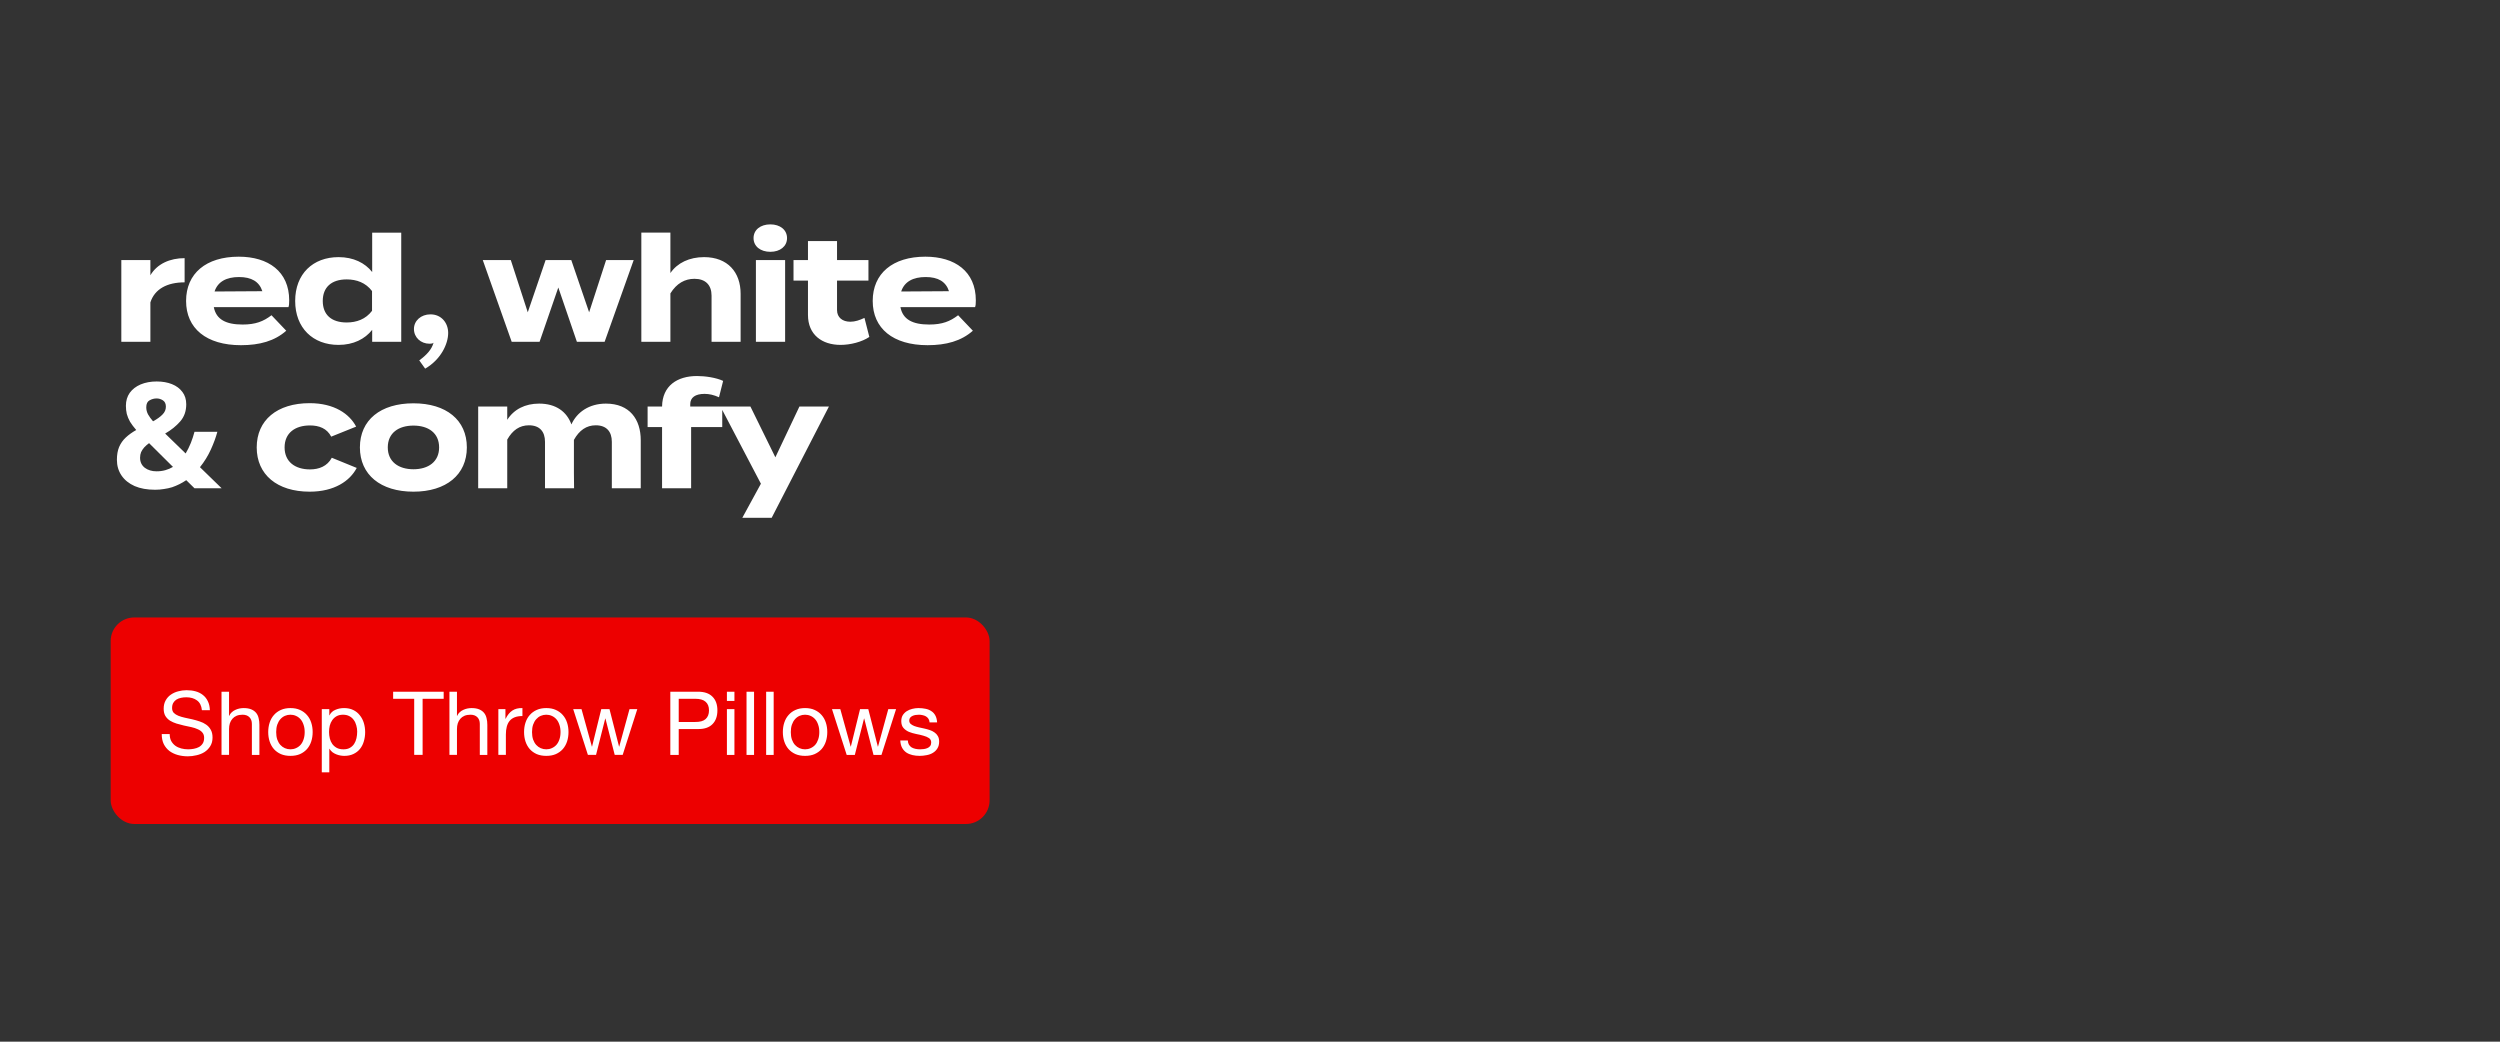 <svg fill="none" height="320" viewBox="0 0 768 320" width="768" xmlns="http://www.w3.org/2000/svg"><rect x="0" y="0" width="768" height="320" fill="#333333" stroke="none"/><path d="m46.199 105h-8.928v-25.106h8.928v4.668c2.085-3.535 6.027-5.257 10.514-5.257v7.432c-5.347 0-9.199 2.039-10.514 6.163zm19.484-10.649c.725 3.807 3.761 5.347 8.837 5.347 3.988 0 6.39-.952 8.882-2.855l4.532 4.758c-3.58 3.172-8.202 4.441-13.912 4.441-10.649 0-16.858-5.166-16.858-13.595 0-8.429 6.118-13.595 16.178-13.595 9.063 0 15.498 4.532 15.498 13.414 0 .997-.045 1.586-.227 2.085zm7.749-9.245c-3.852 0-6.526 1.405-7.523 4.441l14.683-.091c-.952-2.946-3.353-4.35-7.16-4.35zm30.569-6.118c4.577 0 8.111 1.767 10.332 4.577v-12.1h8.927v33.535h-8.927v-3.671c-2.221 2.81-5.755 4.623-10.332 4.623-7.886 0-13.324-5.212-13.324-13.505 0-8.293 5.438-13.459 13.324-13.459zm2.492 20.076c3.036 0 5.846-.997 7.795-3.58v-6.072c-1.949-2.583-4.759-3.58-7.795-3.58-4.713 0-7.341 2.447-7.341 6.616 0 4.215 2.628 6.616 7.341 6.616zm25.747-2.493c3.353 0 5.438 2.628 5.438 5.71 0 3.353-2.221 8.157-7.07 10.967l-1.812-2.538c2.266-1.677 3.806-3.308 4.395-5.438-.181.226-.589.317-1.268.317-2.629 0-4.759-1.903-4.759-4.532 0-2.492 2.13-4.486 5.076-4.486zm53.952-16.677h8.474l-8.927 25.106h-8.52l-5.71-16.677-5.755 16.677h-8.565l-8.882-25.106h8.61l5.212 16.042 5.483-16.042h7.885l5.483 16.042zm30.085-.906c7.296 0 11.238 4.668 11.238 11.239v14.773h-8.927v-14.184c0-3.263-1.858-5.166-5.257-5.166-2.945 0-5.483 1.405-7.386 4.486v14.864h-8.928v-25.106-8.429h8.928v8.973 3.444c2.129-3.127 5.845-4.894 10.332-4.894zm20.377-1.631c-3.036 0-5.166-1.677-5.166-4.215s2.13-4.215 5.166-4.215c2.991 0 5.121 1.677 5.121 4.215s-2.13 4.215-5.121 4.215zm4.532 2.538v25.106h-8.973v-25.106zm24.377 17.764 1.495 5.846c-2.266 1.54-5.8 2.447-8.837 2.447-5.71 0-10.015-3.127-10.015-9.2v-10.559h-4.441v-6.299h4.441v-5.846h8.928v5.846h9.652v6.299h-9.652v9.063c0 2.266 1.676 3.58 4.078 3.58 1.496 0 2.9-.498 4.351-1.178zm11.049-3.308c.725 3.807 3.762 5.347 8.837 5.347 3.988 0 6.39-.952 8.882-2.855l4.532 4.758c-3.58 3.172-8.202 4.441-13.912 4.441-10.65 0-16.858-5.166-16.858-13.595 0-8.429 6.117-13.595 16.178-13.595 9.063 0 15.498 4.532 15.498 13.414 0 .997-.045 1.586-.226 2.085zm7.749-9.245c-3.852 0-6.525 1.405-7.522 4.441l14.683-.091c-.952-2.946-3.354-4.35-7.161-4.35zm-236.214 32.084c1.752 0 3.308.272 4.668.816 1.359.544 2.432 1.345 3.217 2.402.785 1.027 1.178 2.296 1.178 3.807 0 2.084-.619 3.836-1.858 5.256-1.239 1.42-2.779 2.659-4.622 3.716l6.299 6.118c.604-1.027 1.133-2.1 1.586-3.217.453-1.148.831-2.296 1.133-3.444h7.024c-.453 1.691-1.118 3.504-1.994 5.438-.876 1.933-1.994 3.746-3.353 5.438l6.662 6.48h-8.338l-2.538-2.492c-.665.453-1.359.861-2.085 1.223-.725.363-1.48.68-2.266.952-.785.241-1.616.423-2.493.544-.876.151-1.782.226-2.719.226-2.447 0-4.547-.377-6.299-1.133-1.752-.785-3.097-1.873-4.033-3.263-.936-1.389-1.405-2.991-1.405-4.803 0-1.541.227-2.855.68-3.943.483-1.118 1.163-2.084 2.039-2.9.906-.846 1.979-1.616 3.217-2.311-.785-.907-1.42-1.753-1.903-2.538-.453-.816-.785-1.616-.997-2.402-.181-.785-.272-1.616-.272-2.492 0-1.541.393-2.87 1.178-3.988.816-1.118 1.933-1.979 3.353-2.583 1.45-.604 3.097-.907 4.94-.907zm-2.357 18.943c-.574.423-1.073.861-1.495 1.314-.393.453-.71.937-.952 1.45-.211.514-.317 1.088-.317 1.722 0 1.299.483 2.327 1.45 3.082.967.725 2.175 1.088 3.625 1.088.967 0 1.873-.121 2.719-.363s1.616-.574 2.311-.997zm2.311-13.731c-.755 0-1.48.196-2.175.589-.665.363-.997 1.073-.997 2.13 0 .755.181 1.48.544 2.175.393.695.906 1.405 1.541 2.13 1.269-.695 2.236-1.39 2.9-2.085.695-.694 1.042-1.495 1.042-2.401 0-.907-.302-1.556-.906-1.949s-1.254-.589-1.949-.589zm61.483 21.344c-2.084 3.988-6.843 7.296-14.456 7.296-10.015 0-16.269-5.256-16.269-13.595 0-8.383 6.254-13.595 16.269-13.595 7.568 0 12.236 3.308 14.275 7.205l-7.659 3.082c-1.314-2.538-3.716-3.444-6.525-3.444-4.577 0-7.795 2.311-7.795 6.752 0 4.396 3.217 6.752 7.795 6.752 2.764 0 5.302-.951 6.707-3.58zm17.424 7.296c-10.105 0-16.45-5.211-16.45-13.595 0-8.429 6.345-13.55 16.45-13.55 10.061 0 16.405 5.121 16.405 13.55 0 8.384-6.344 13.595-16.405 13.595zm0-6.888c4.577 0 7.885-2.311 7.885-6.707 0-4.441-3.308-6.707-7.885-6.707s-7.885 2.266-7.885 6.707c0 4.396 3.308 6.707 7.885 6.707zm59.131-20.166c7.251 0 10.695 4.804 10.695 11.239v14.773h-8.882v-14.275c0-3.127-1.632-5.075-4.94-5.075-2.855 0-5.075 1.54-6.707 4.486v.091 10.105l.046 4.668h-8.928v-14.275c0-3.127-1.631-5.075-4.939-5.075-2.855 0-5.03 1.495-6.662 4.395v14.955h-8.927v-25.106h8.927v4.079c2.039-3.218 5.483-4.985 9.789-4.985 5.256 0 8.519 2.538 9.924 6.39 1.677-3.716 5.393-6.39 10.604-6.39zm25.899.181v.725h9.833v6.299h-9.562v18.807h-8.927v-18.807h-4.441v-6.299h4.441c.091-6.389 4.668-9.38 10.74-9.38 2.538 0 5.891.498 8.021 1.495l-1.269 5.03c-1.586-.725-3.036-1.042-4.441-1.042-2.855 0-4.395 1.133-4.395 3.172zm33.536.725h9.063l-17.583 34.169h-9.018l5.71-10.468-12.417-23.701h9.2l7.658 15.589z" fill="#fff"/><rect fill="#ed0000" height="63.444" rx="7.251" width="270.003" x="34" y="189.683"/><path d="m62.028 218.174c-.145-1.396-.653-2.402-1.523-3.018-.852-.635-1.949-.952-3.29-.952-.544 0-1.079.054-1.604.163-.526.109-.997.29-1.414.544-.399.254-.725.598-.979 1.033-.236.417-.353.943-.353 1.577 0 .598.172 1.088.517 1.468.362.363.834.662 1.414.898.598.235 1.269.435 2.012.598.743.145 1.496.308 2.257.489.779.182 1.541.399 2.284.653.743.236 1.405.562 1.985.979.598.417 1.069.942 1.414 1.577.362.634.544 1.432.544 2.392 0 1.034-.236 1.922-.707 2.665-.453.725-1.042 1.323-1.767 1.795-.725.453-1.541.779-2.447.979-.888.217-1.776.326-2.665.326-1.088 0-2.121-.136-3.1-.408-.961-.272-1.813-.68-2.556-1.224-.725-.562-1.305-1.268-1.74-2.12-.417-.871-.625-1.895-.625-3.073h2.447c0 .816.154 1.523.462 2.121.326.58.743 1.06 1.251 1.441.526.381 1.133.662 1.822.843.689.181 1.396.272 2.121.272.58 0 1.16-.055 1.74-.163.598-.109 1.133-.29 1.604-.544.471-.272.852-.635 1.142-1.088.29-.453.435-1.033.435-1.74 0-.671-.181-1.214-.544-1.631-.344-.417-.816-.753-1.414-1.006-.58-.272-1.242-.49-1.985-.653s-1.504-.326-2.284-.489c-.761-.182-1.514-.381-2.257-.599-.743-.235-1.414-.534-2.012-.897-.58-.381-1.051-.861-1.414-1.441-.344-.598-.517-1.341-.517-2.23 0-.978.199-1.821.598-2.528.399-.725.924-1.314 1.577-1.768.671-.471 1.423-.815 2.257-1.033.852-.235 1.722-.353 2.61-.353.997 0 1.921.118 2.773.353.852.236 1.595.607 2.23 1.115.652.508 1.16 1.151 1.523 1.93.381.762.589 1.677.625 2.747zm6.021-5.683h2.311v7.423h.054c.181-.435.435-.798.761-1.088.326-.308.689-.553 1.088-.734.417-.199.843-.344 1.278-.435.453-.091.888-.136 1.305-.136.924 0 1.695.127 2.311.381s1.115.607 1.496 1.06.643.997.788 1.632c.163.616.245 1.305.245 2.066v9.245h-2.311v-9.517c0-.87-.254-1.559-.761-2.066-.507-.508-1.205-.762-2.094-.762-.707 0-1.323.109-1.849.327-.507.217-.933.525-1.278.924s-.607.87-.788 1.414c-.163.526-.245 1.106-.245 1.74v7.94h-2.311zm16.794 12.399c0 .852.109 1.613.326 2.284.236.652.553 1.205.952 1.658.399.435.861.771 1.387 1.006.544.236 1.115.354 1.713.354s1.16-.118 1.686-.354c.544-.235 1.015-.571 1.414-1.006.399-.453.707-1.006.924-1.658.236-.671.353-1.432.353-2.284s-.118-1.605-.353-2.257c-.217-.671-.526-1.233-.924-1.686-.399-.453-.87-.797-1.414-1.033-.526-.236-1.088-.354-1.686-.354s-1.169.118-1.713.354c-.526.236-.988.58-1.387 1.033s-.716 1.015-.952 1.686c-.217.652-.326 1.405-.326 2.257zm-2.447 0c0-1.034.145-1.994.435-2.882.29-.907.725-1.686 1.305-2.339.58-.671 1.296-1.196 2.148-1.577.852-.381 1.831-.571 2.937-.571 1.124 0 2.103.19 2.937.571.852.381 1.568.906 2.148 1.577.58.653 1.015 1.432 1.305 2.339.29.888.435 1.848.435 2.882 0 1.033-.145 1.994-.435 2.882-.29.888-.725 1.668-1.305 2.338-.58.653-1.296 1.169-2.148 1.55-.834.363-1.813.544-2.937.544-1.106 0-2.085-.181-2.937-.544-.852-.381-1.568-.897-2.148-1.55-.58-.67-1.015-1.45-1.305-2.338-.29-.888-.435-1.849-.435-2.882zm16.456-7.043h2.311v1.904h.054c.381-.78.979-1.342 1.795-1.686.816-.363 1.713-.544 2.692-.544 1.087 0 2.03.2 2.828.598.815.399 1.486.943 2.012 1.632.543.67.951 1.45 1.223 2.338s.408 1.831.408 2.828-.136 1.939-.408 2.828c-.254.888-.652 1.667-1.196 2.338-.526.653-1.197 1.169-2.012 1.55-.798.381-1.731.571-2.801.571-.344 0-.734-.036-1.169-.109-.417-.072-.834-.19-1.251-.353s-.815-.381-1.196-.653c-.363-.29-.671-.643-.925-1.06h-.054v7.232h-2.311zm10.876 6.907c0-.653-.091-1.287-.272-1.904-.163-.634-.426-1.196-.788-1.685-.345-.49-.798-.88-1.36-1.17-.544-.29-1.187-.435-1.93-.435-.78 0-1.442.154-1.985.463-.544.308-.988.716-1.333 1.223-.344.49-.598 1.052-.761 1.686-.145.634-.218 1.278-.218 1.931 0 .688.082 1.359.245 2.012.163.634.417 1.196.762 1.685.362.49.824.889 1.386 1.197.562.29 1.242.435 2.039.435.798 0 1.46-.154 1.985-.462.544-.309.979-.716 1.305-1.224.327-.508.562-1.088.707-1.74.145-.653.218-1.323.218-2.012zm17.513-10.088h-6.471v-2.175h15.525v2.175h-6.471v17.239h-2.583zm10.828-2.175h2.311v7.423h.054c.182-.435.435-.798.762-1.088.326-.308.688-.553 1.087-.734.417-.199.843-.344 1.278-.435.453-.091.888-.136 1.305-.136.925 0 1.695.127 2.311.381.617.254 1.115.607 1.496 1.06s.643.997.788 1.632c.164.616.245 1.305.245 2.066v9.245h-2.311v-9.517c0-.87-.254-1.559-.761-2.066-.508-.508-1.206-.762-2.094-.762-.707 0-1.323.109-1.849.327-.508.217-.933.525-1.278.924-.344.399-.607.87-.788 1.414-.164.526-.245 1.106-.245 1.74v7.94h-2.311zm15.027 5.356h2.175v2.964h.054c.562-1.142 1.251-1.985 2.067-2.529.816-.543 1.849-.797 3.1-.761v2.447c-.925 0-1.713.127-2.366.381s-1.178.625-1.577 1.115c-.399.489-.689 1.087-.87 1.794-.181.689-.272 1.487-.272 2.393v6.254h-2.311zm10.344 7.043c0 .852.109 1.613.326 2.284.236.652.553 1.205.952 1.658.398.435.861.771 1.386 1.006.544.236 1.115.354 1.713.354.599 0 1.16-.118 1.686-.354.544-.235 1.015-.571 1.414-1.006.399-.453.707-1.006.925-1.658.235-.671.353-1.432.353-2.284s-.118-1.605-.353-2.257c-.218-.671-.526-1.233-.925-1.686s-.87-.797-1.414-1.033c-.526-.236-1.087-.354-1.686-.354-.598 0-1.169.118-1.713.354-.525.236-.988.58-1.386 1.033-.399.453-.716 1.015-.952 1.686-.217.652-.326 1.405-.326 2.257zm-2.447 0c0-1.034.145-1.994.435-2.882.29-.907.725-1.686 1.305-2.339.58-.671 1.296-1.196 2.148-1.577s1.831-.571 2.936-.571c1.124 0 2.103.19 2.937.571.852.381 1.568.906 2.148 1.577.58.653 1.015 1.432 1.305 2.339.29.888.435 1.848.435 2.882 0 1.033-.145 1.994-.435 2.882s-.725 1.668-1.305 2.338c-.58.653-1.296 1.169-2.148 1.55-.834.363-1.813.544-2.937.544-1.105 0-2.084-.181-2.936-.544-.852-.381-1.568-.897-2.148-1.55-.58-.67-1.015-1.45-1.305-2.338s-.435-1.849-.435-2.882zm30.296 7.015h-2.448l-2.855-11.175h-.054l-2.828 11.175h-2.501l-4.514-14.058h2.556l3.181 11.502h.055l2.827-11.502h2.529l2.937 11.502h.054l3.154-11.502h2.393zm17.215-10.115h5.057c1.468.018 2.538-.281 3.208-.897.689-.617 1.034-1.505 1.034-2.665s-.345-2.039-1.034-2.637c-.67-.617-1.74-.925-3.208-.925h-5.057zm-2.584-9.299h8.511c1.958 0 3.435.508 4.432 1.523 1.015.997 1.523 2.401 1.523 4.214s-.508 3.227-1.523 4.242c-.997 1.015-2.474 1.513-4.432 1.495h-5.927v7.94h-2.584zm19.698 2.828h-2.311v-2.828h2.311zm-2.311 2.528h2.311v14.058h-2.311zm6.027-5.356h2.312v19.414h-2.312zm6.028 0h2.311v19.414h-2.311zm7.577 12.399c0 .852.109 1.613.327 2.284.235.652.552 1.205.951 1.658.399.435.861.771 1.387 1.006.544.236 1.115.354 1.713.354s1.16-.118 1.686-.354c.544-.235 1.015-.571 1.414-1.006.398-.453.707-1.006.924-1.658.236-.671.354-1.432.354-2.284s-.118-1.605-.354-2.257c-.217-.671-.526-1.233-.924-1.686-.399-.453-.87-.797-1.414-1.033-.526-.236-1.088-.354-1.686-.354s-1.169.118-1.713.354c-.526.236-.988.58-1.387 1.033s-.716 1.015-.951 1.686c-.218.652-.327 1.405-.327 2.257zm-2.447 0c0-1.034.145-1.994.435-2.882.29-.907.725-1.686 1.305-2.339.58-.671 1.296-1.196 2.148-1.577s1.831-.571 2.937-.571c1.124 0 2.103.19 2.937.571.851.381 1.567.906 2.148 1.577.58.653 1.015 1.432 1.305 2.339.29.888.435 1.848.435 2.882 0 1.033-.145 1.994-.435 2.882s-.725 1.668-1.305 2.338c-.581.653-1.297 1.169-2.148 1.55-.834.363-1.813.544-2.937.544-1.106 0-2.085-.181-2.937-.544-.852-.381-1.568-.897-2.148-1.55-.58-.67-1.015-1.45-1.305-2.338s-.435-1.849-.435-2.882zm30.296 7.015h-2.447l-2.855-11.175h-.054l-2.828 11.175h-2.502l-4.513-14.058h2.556l3.181 11.502h.054l2.828-11.502h2.529l2.936 11.502h.055l3.154-11.502h2.392zm8.098-4.432c.018.507.136.942.353 1.305.218.344.499.625.843.843.363.199.761.344 1.196.435.454.09.916.136 1.387.136.363 0 .743-.027 1.142-.082.399-.054.761-.154 1.088-.299.344-.145.625-.353.843-.625.217-.29.326-.653.326-1.088 0-.598-.227-1.051-.68-1.359-.453-.309-1.024-.553-1.713-.734-.671-.2-1.405-.372-2.202-.517-.798-.163-1.541-.381-2.23-.653-.671-.29-1.232-.688-1.686-1.196-.453-.508-.679-1.215-.679-2.121 0-.707.154-1.314.462-1.822.326-.507.734-.915 1.223-1.223.508-.326 1.07-.562 1.686-.707.635-.163 1.26-.245 1.876-.245.798 0 1.532.073 2.203.218.67.127 1.26.362 1.767.707.526.326.943.779 1.251 1.359.308.562.489 1.269.544 2.121h-2.312c-.036-.453-.154-.825-.353-1.115-.199-.308-.453-.553-.761-.734s-.653-.308-1.034-.381c-.362-.09-.734-.136-1.114-.136-.345 0-.698.028-1.061.082-.344.054-.661.154-.951.299-.29.127-.526.308-.707.544-.182.217-.272.507-.272.87 0 .399.136.734.408 1.006.29.254.652.471 1.087.653.435.163.925.308 1.468.435.544.108 1.088.226 1.632.353.58.127 1.142.281 1.686.462.562.182 1.051.426 1.468.734.435.29.779.662 1.033 1.115.272.453.408 1.015.408 1.686 0 .852-.181 1.559-.544 2.121-.344.562-.806 1.015-1.386 1.359-.562.345-1.206.58-1.931.707-.707.145-1.414.218-2.121.218-.779 0-1.522-.082-2.229-.245s-1.333-.426-1.877-.788c-.543-.381-.978-.87-1.305-1.469-.326-.616-.507-1.359-.543-2.229z" fill="#fff"/></svg>